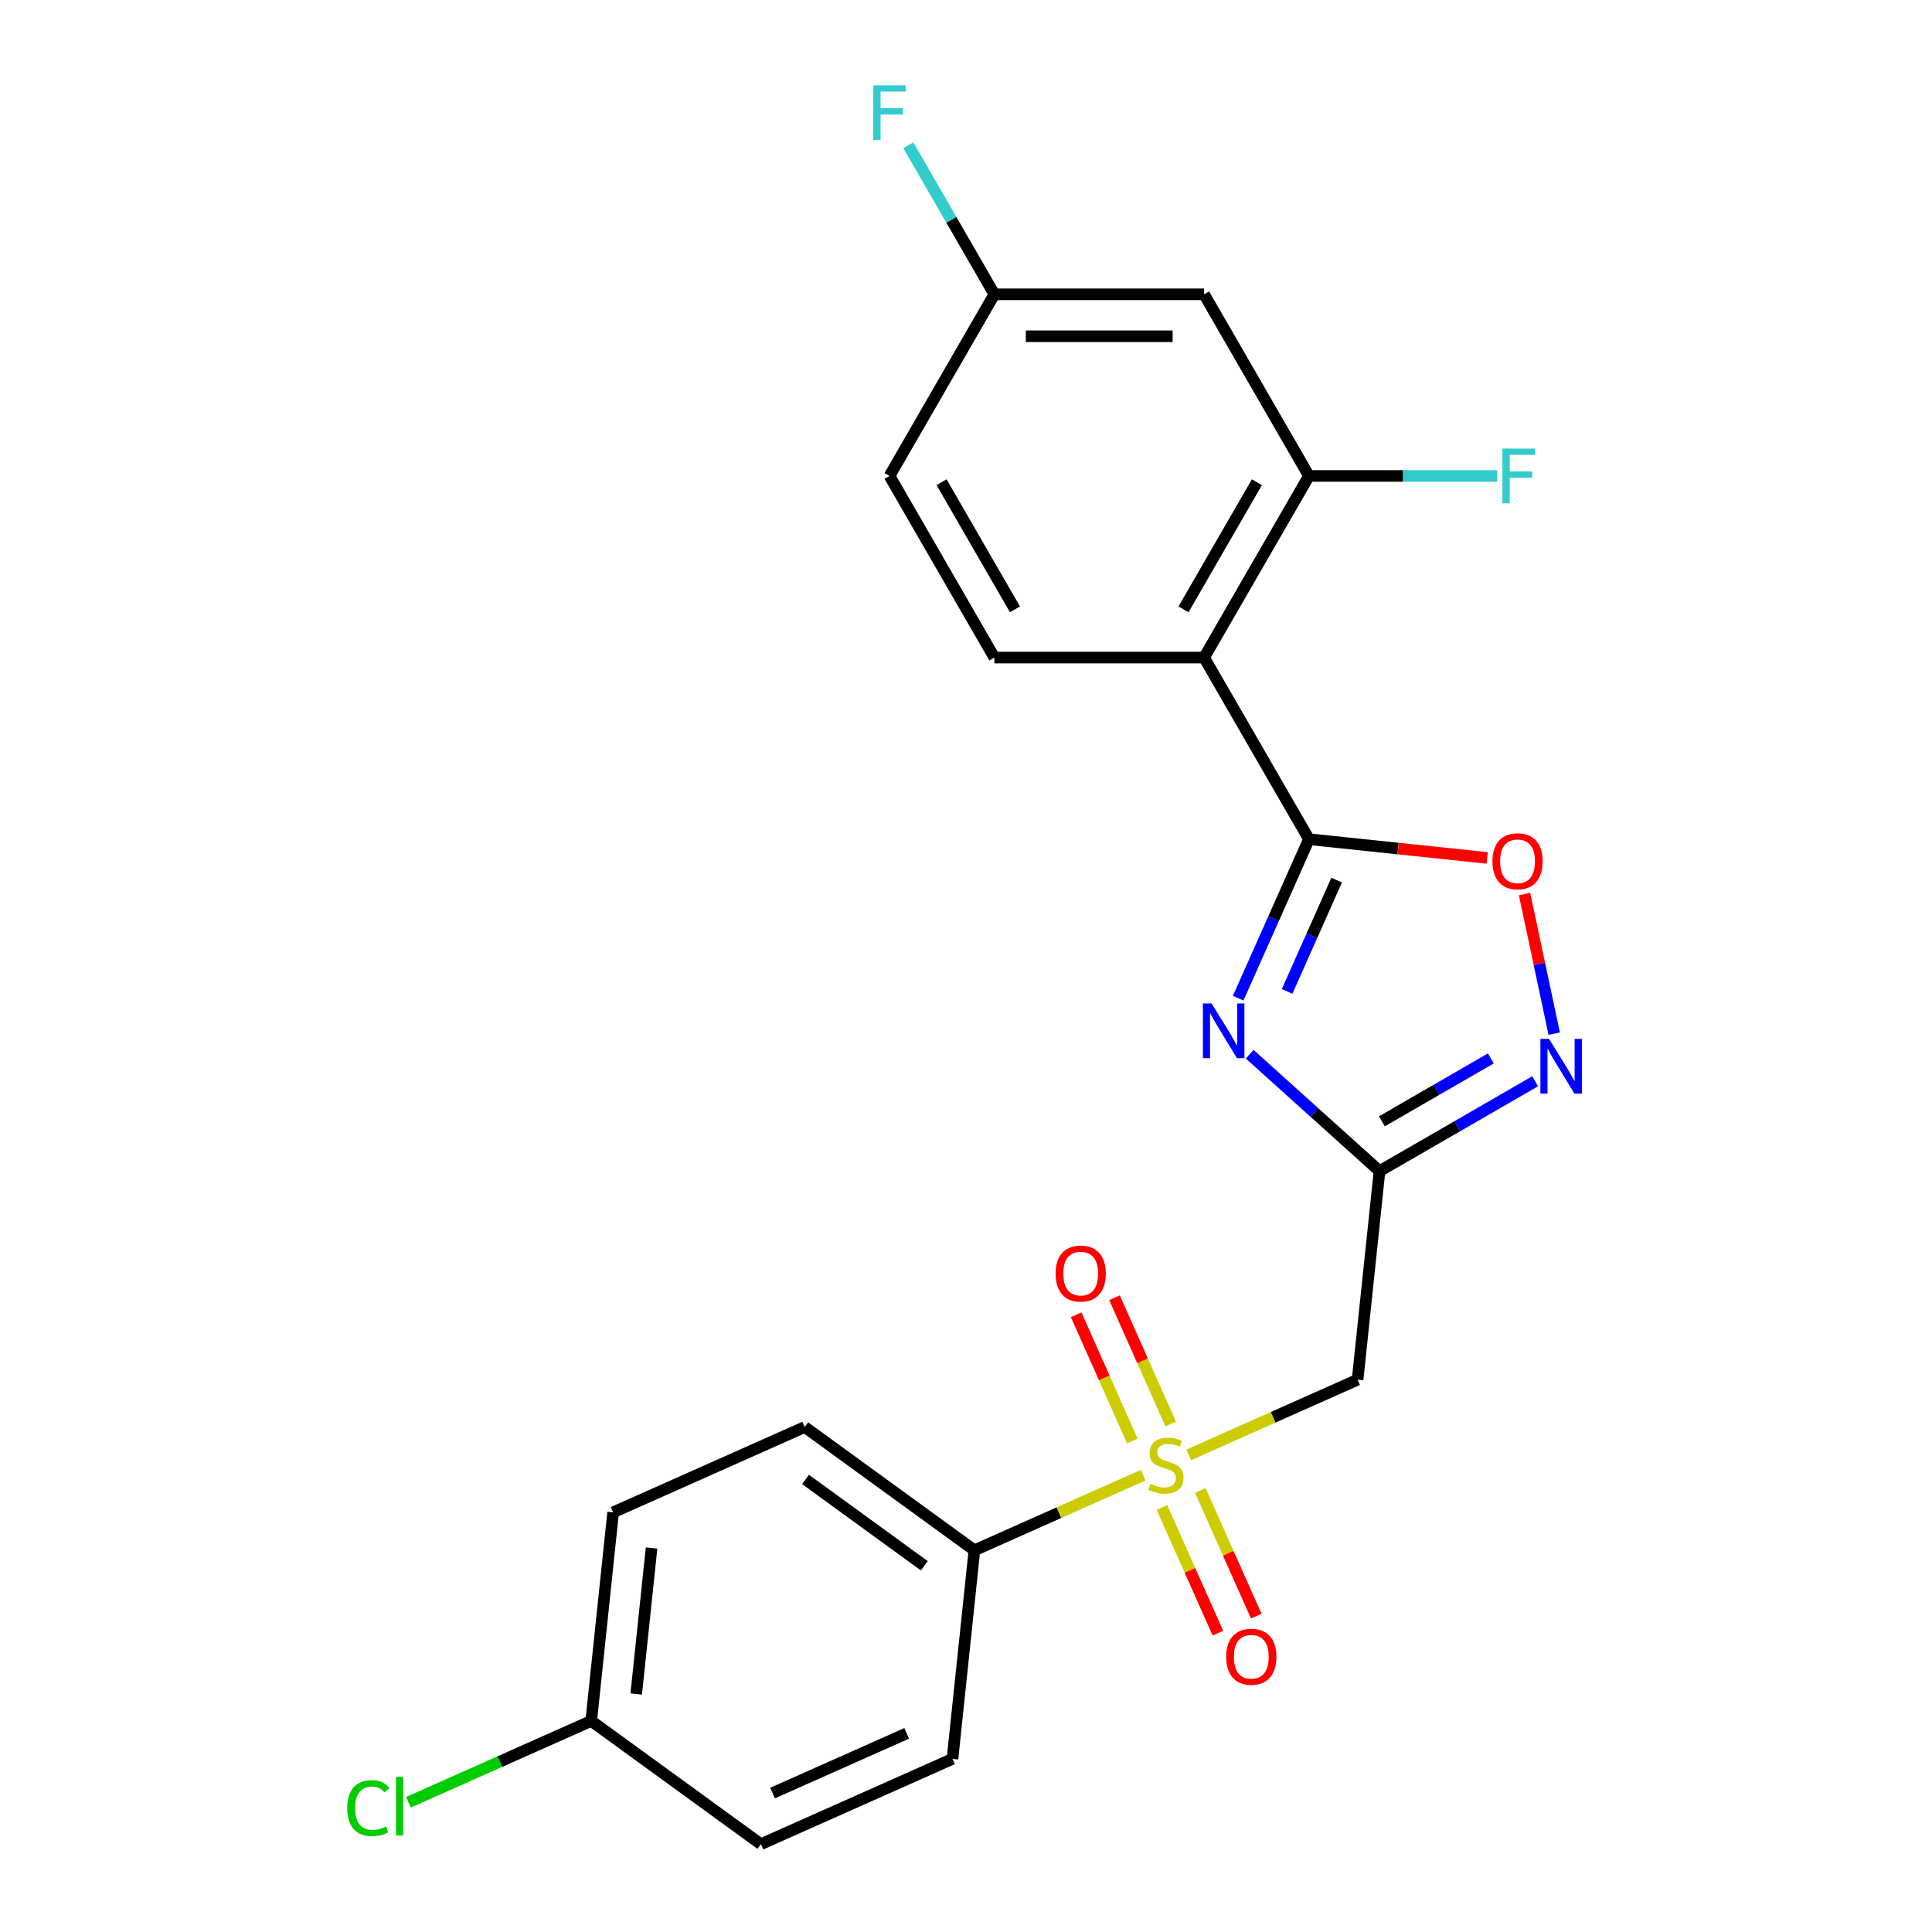 <?xml version='1.0' encoding='iso-8859-1'?>
<svg version='1.1' baseProfile='full'
              xmlns='http://www.w3.org/2000/svg'
                      xmlns:rdkit='http://www.rdkit.org/xml'
                      xmlns:xlink='http://www.w3.org/1999/xlink'
                  xml:space='preserve'
width='1000px' height='1000px' viewBox='0 0 1000 1000'>
<!-- END OF HEADER -->
<rect style='opacity:1.0;fill:#FFFFFF;stroke:none' width='1000' height='1000' x='0' y='0'> </rect>
<path class='bond-4' d='M 615.312,753.03 L 658.999,733.58' style='fill:none;fill-rule:evenodd;stroke:#CCCC00;stroke-width:6px;stroke-linecap:butt;stroke-linejoin:miter;stroke-opacity:1' />
<path class='bond-4' d='M 658.999,733.58 L 702.687,714.129' style='fill:none;fill-rule:evenodd;stroke:#000000;stroke-width:6px;stroke-linecap:butt;stroke-linejoin:miter;stroke-opacity:1' />
<path class='bond-8' d='M 591.724,763.532 L 548.037,782.983' style='fill:none;fill-rule:evenodd;stroke:#CCCC00;stroke-width:6px;stroke-linecap:butt;stroke-linejoin:miter;stroke-opacity:1' />
<path class='bond-8' d='M 548.037,782.983 L 504.35,802.434' style='fill:none;fill-rule:evenodd;stroke:#000000;stroke-width:6px;stroke-linecap:butt;stroke-linejoin:miter;stroke-opacity:1' />
<path class='bond-11' d='M 601.435,780.29 L 615.91,812.802' style='fill:none;fill-rule:evenodd;stroke:#CCCC00;stroke-width:6px;stroke-linecap:butt;stroke-linejoin:miter;stroke-opacity:1' />
<path class='bond-11' d='M 615.91,812.802 L 630.384,845.313' style='fill:none;fill-rule:evenodd;stroke:#FF0000;stroke-width:6px;stroke-linecap:butt;stroke-linejoin:miter;stroke-opacity:1' />
<path class='bond-11' d='M 621.268,771.46 L 635.743,803.971' style='fill:none;fill-rule:evenodd;stroke:#CCCC00;stroke-width:6px;stroke-linecap:butt;stroke-linejoin:miter;stroke-opacity:1' />
<path class='bond-11' d='M 635.743,803.971 L 650.218,836.482' style='fill:none;fill-rule:evenodd;stroke:#FF0000;stroke-width:6px;stroke-linecap:butt;stroke-linejoin:miter;stroke-opacity:1' />
<path class='bond-12' d='M 605.94,737.032 L 591.399,704.371' style='fill:none;fill-rule:evenodd;stroke:#CCCC00;stroke-width:6px;stroke-linecap:butt;stroke-linejoin:miter;stroke-opacity:1' />
<path class='bond-12' d='M 591.399,704.371 L 576.857,671.711' style='fill:none;fill-rule:evenodd;stroke:#FF0000;stroke-width:6px;stroke-linecap:butt;stroke-linejoin:miter;stroke-opacity:1' />
<path class='bond-12' d='M 586.107,745.863 L 571.565,713.202' style='fill:none;fill-rule:evenodd;stroke:#CCCC00;stroke-width:6px;stroke-linecap:butt;stroke-linejoin:miter;stroke-opacity:1' />
<path class='bond-12' d='M 571.565,713.202 L 557.023,680.541' style='fill:none;fill-rule:evenodd;stroke:#FF0000;stroke-width:6px;stroke-linecap:butt;stroke-linejoin:miter;stroke-opacity:1' />
<path class='bond-0' d='M 646.817,545.647 L 680.425,575.909' style='fill:none;fill-rule:evenodd;stroke:#0000FF;stroke-width:6px;stroke-linecap:butt;stroke-linejoin:miter;stroke-opacity:1' />
<path class='bond-0' d='M 680.425,575.909 L 714.034,606.17' style='fill:none;fill-rule:evenodd;stroke:#000000;stroke-width:6px;stroke-linecap:butt;stroke-linejoin:miter;stroke-opacity:1' />
<path class='bond-1' d='M 640.875,516.66 L 659.195,475.512' style='fill:none;fill-rule:evenodd;stroke:#0000FF;stroke-width:6px;stroke-linecap:butt;stroke-linejoin:miter;stroke-opacity:1' />
<path class='bond-1' d='M 659.195,475.512 L 677.515,434.365' style='fill:none;fill-rule:evenodd;stroke:#000000;stroke-width:6px;stroke-linecap:butt;stroke-linejoin:miter;stroke-opacity:1' />
<path class='bond-1' d='M 666.205,513.146 L 679.029,484.343' style='fill:none;fill-rule:evenodd;stroke:#0000FF;stroke-width:6px;stroke-linecap:butt;stroke-linejoin:miter;stroke-opacity:1' />
<path class='bond-1' d='M 679.029,484.343 L 691.853,455.54' style='fill:none;fill-rule:evenodd;stroke:#000000;stroke-width:6px;stroke-linecap:butt;stroke-linejoin:miter;stroke-opacity:1' />
<path class='bond-3' d='M 677.515,434.365 L 623.239,340.355' style='fill:none;fill-rule:evenodd;stroke:#000000;stroke-width:6px;stroke-linecap:butt;stroke-linejoin:miter;stroke-opacity:1' />
<path class='bond-24' d='M 677.515,434.365 L 723.638,439.213' style='fill:none;fill-rule:evenodd;stroke:#000000;stroke-width:6px;stroke-linecap:butt;stroke-linejoin:miter;stroke-opacity:1' />
<path class='bond-24' d='M 723.638,439.213 L 769.76,444.06' style='fill:none;fill-rule:evenodd;stroke:#FF0000;stroke-width:6px;stroke-linecap:butt;stroke-linejoin:miter;stroke-opacity:1' />
<path class='bond-2' d='M 714.034,606.17 L 702.687,714.129' style='fill:none;fill-rule:evenodd;stroke:#000000;stroke-width:6px;stroke-linecap:butt;stroke-linejoin:miter;stroke-opacity:1' />
<path class='bond-5' d='M 714.034,606.17 L 754.312,582.915' style='fill:none;fill-rule:evenodd;stroke:#000000;stroke-width:6px;stroke-linecap:butt;stroke-linejoin:miter;stroke-opacity:1' />
<path class='bond-5' d='M 754.312,582.915 L 794.59,559.661' style='fill:none;fill-rule:evenodd;stroke:#0000FF;stroke-width:6px;stroke-linecap:butt;stroke-linejoin:miter;stroke-opacity:1' />
<path class='bond-5' d='M 715.262,580.391 L 743.456,564.113' style='fill:none;fill-rule:evenodd;stroke:#000000;stroke-width:6px;stroke-linecap:butt;stroke-linejoin:miter;stroke-opacity:1' />
<path class='bond-5' d='M 743.456,564.113 L 771.651,547.835' style='fill:none;fill-rule:evenodd;stroke:#0000FF;stroke-width:6px;stroke-linecap:butt;stroke-linejoin:miter;stroke-opacity:1' />
<path class='bond-7' d='M 623.239,340.355 L 677.515,246.345' style='fill:none;fill-rule:evenodd;stroke:#000000;stroke-width:6px;stroke-linecap:butt;stroke-linejoin:miter;stroke-opacity:1' />
<path class='bond-7' d='M 612.578,315.398 L 650.572,249.591' style='fill:none;fill-rule:evenodd;stroke:#000000;stroke-width:6px;stroke-linecap:butt;stroke-linejoin:miter;stroke-opacity:1' />
<path class='bond-9' d='M 623.239,340.355 L 514.685,340.355' style='fill:none;fill-rule:evenodd;stroke:#000000;stroke-width:6px;stroke-linecap:butt;stroke-linejoin:miter;stroke-opacity:1' />
<path class='bond-6' d='M 804.457,535.019 L 796.777,498.887' style='fill:none;fill-rule:evenodd;stroke:#0000FF;stroke-width:6px;stroke-linecap:butt;stroke-linejoin:miter;stroke-opacity:1' />
<path class='bond-6' d='M 796.777,498.887 L 789.097,462.754' style='fill:none;fill-rule:evenodd;stroke:#FF0000;stroke-width:6px;stroke-linecap:butt;stroke-linejoin:miter;stroke-opacity:1' />
<path class='bond-10' d='M 677.515,246.345 L 623.239,152.335' style='fill:none;fill-rule:evenodd;stroke:#000000;stroke-width:6px;stroke-linecap:butt;stroke-linejoin:miter;stroke-opacity:1' />
<path class='bond-16' d='M 677.515,246.345 L 726.225,246.345' style='fill:none;fill-rule:evenodd;stroke:#000000;stroke-width:6px;stroke-linecap:butt;stroke-linejoin:miter;stroke-opacity:1' />
<path class='bond-16' d='M 726.225,246.345 L 774.935,246.345' style='fill:none;fill-rule:evenodd;stroke:#33CCCC;stroke-width:6px;stroke-linecap:butt;stroke-linejoin:miter;stroke-opacity:1' />
<path class='bond-13' d='M 504.35,802.434 L 416.528,738.628' style='fill:none;fill-rule:evenodd;stroke:#000000;stroke-width:6px;stroke-linecap:butt;stroke-linejoin:miter;stroke-opacity:1' />
<path class='bond-13' d='M 478.415,810.427 L 416.94,765.763' style='fill:none;fill-rule:evenodd;stroke:#000000;stroke-width:6px;stroke-linecap:butt;stroke-linejoin:miter;stroke-opacity:1' />
<path class='bond-14' d='M 504.35,802.434 L 493.003,910.393' style='fill:none;fill-rule:evenodd;stroke:#000000;stroke-width:6px;stroke-linecap:butt;stroke-linejoin:miter;stroke-opacity:1' />
<path class='bond-17' d='M 514.685,340.355 L 460.409,246.345' style='fill:none;fill-rule:evenodd;stroke:#000000;stroke-width:6px;stroke-linecap:butt;stroke-linejoin:miter;stroke-opacity:1' />
<path class='bond-17' d='M 525.346,315.398 L 487.352,249.591' style='fill:none;fill-rule:evenodd;stroke:#000000;stroke-width:6px;stroke-linecap:butt;stroke-linejoin:miter;stroke-opacity:1' />
<path class='bond-25' d='M 623.239,152.335 L 514.685,152.335' style='fill:none;fill-rule:evenodd;stroke:#000000;stroke-width:6px;stroke-linecap:butt;stroke-linejoin:miter;stroke-opacity:1' />
<path class='bond-25' d='M 606.956,174.045 L 530.968,174.045' style='fill:none;fill-rule:evenodd;stroke:#000000;stroke-width:6px;stroke-linecap:butt;stroke-linejoin:miter;stroke-opacity:1' />
<path class='bond-20' d='M 416.528,738.628 L 317.36,782.781' style='fill:none;fill-rule:evenodd;stroke:#000000;stroke-width:6px;stroke-linecap:butt;stroke-linejoin:miter;stroke-opacity:1' />
<path class='bond-19' d='M 493.003,910.393 L 393.834,954.545' style='fill:none;fill-rule:evenodd;stroke:#000000;stroke-width:6px;stroke-linecap:butt;stroke-linejoin:miter;stroke-opacity:1' />
<path class='bond-19' d='M 469.297,897.182 L 399.879,928.089' style='fill:none;fill-rule:evenodd;stroke:#000000;stroke-width:6px;stroke-linecap:butt;stroke-linejoin:miter;stroke-opacity:1' />
<path class='bond-15' d='M 514.685,152.335 L 460.409,246.345' style='fill:none;fill-rule:evenodd;stroke:#000000;stroke-width:6px;stroke-linecap:butt;stroke-linejoin:miter;stroke-opacity:1' />
<path class='bond-21' d='M 514.685,152.335 L 492.418,113.767' style='fill:none;fill-rule:evenodd;stroke:#000000;stroke-width:6px;stroke-linecap:butt;stroke-linejoin:miter;stroke-opacity:1' />
<path class='bond-21' d='M 492.418,113.767 L 470.151,75.199' style='fill:none;fill-rule:evenodd;stroke:#33CCCC;stroke-width:6px;stroke-linecap:butt;stroke-linejoin:miter;stroke-opacity:1' />
<path class='bond-18' d='M 306.013,890.739 L 393.834,954.545' style='fill:none;fill-rule:evenodd;stroke:#000000;stroke-width:6px;stroke-linecap:butt;stroke-linejoin:miter;stroke-opacity:1' />
<path class='bond-22' d='M 306.013,890.739 L 258.705,911.802' style='fill:none;fill-rule:evenodd;stroke:#000000;stroke-width:6px;stroke-linecap:butt;stroke-linejoin:miter;stroke-opacity:1' />
<path class='bond-22' d='M 258.705,911.802 L 211.398,932.865' style='fill:none;fill-rule:evenodd;stroke:#00CC00;stroke-width:6px;stroke-linecap:butt;stroke-linejoin:miter;stroke-opacity:1' />
<path class='bond-23' d='M 306.013,890.739 L 317.36,782.781' style='fill:none;fill-rule:evenodd;stroke:#000000;stroke-width:6px;stroke-linecap:butt;stroke-linejoin:miter;stroke-opacity:1' />
<path class='bond-23' d='M 329.307,876.815 L 337.249,801.244' style='fill:none;fill-rule:evenodd;stroke:#000000;stroke-width:6px;stroke-linecap:butt;stroke-linejoin:miter;stroke-opacity:1' />
<path  class='atom-0' d='M 595.518 768.001
Q 595.838 768.121, 597.158 768.681
Q 598.478 769.241, 599.918 769.601
Q 601.398 769.921, 602.838 769.921
Q 605.518 769.921, 607.078 768.641
Q 608.638 767.321, 608.638 765.041
Q 608.638 763.481, 607.838 762.521
Q 607.078 761.561, 605.878 761.041
Q 604.678 760.521, 602.678 759.921
Q 600.158 759.161, 598.638 758.441
Q 597.158 757.721, 596.078 756.201
Q 595.038 754.681, 595.038 752.121
Q 595.038 748.561, 597.438 746.361
Q 599.878 744.161, 604.678 744.161
Q 607.958 744.161, 611.678 745.721
L 610.758 748.801
Q 607.358 747.401, 604.798 747.401
Q 602.038 747.401, 600.518 748.561
Q 598.998 749.681, 599.038 751.641
Q 599.038 753.161, 599.798 754.081
Q 600.598 755.001, 601.718 755.521
Q 602.878 756.041, 604.798 756.641
Q 607.358 757.441, 608.878 758.241
Q 610.398 759.041, 611.478 760.681
Q 612.598 762.281, 612.598 765.041
Q 612.598 768.961, 609.958 771.081
Q 607.358 773.161, 602.998 773.161
Q 600.478 773.161, 598.558 772.601
Q 596.678 772.081, 594.438 771.161
L 595.518 768.001
' fill='#CCCC00'/>
<path  class='atom-1' d='M 627.103 519.373
L 636.383 534.373
Q 637.303 535.853, 638.783 538.533
Q 640.263 541.213, 640.343 541.373
L 640.343 519.373
L 644.103 519.373
L 644.103 547.693
L 640.223 547.693
L 630.263 531.293
Q 629.103 529.373, 627.863 527.173
Q 626.663 524.973, 626.303 524.293
L 626.303 547.693
L 622.623 547.693
L 622.623 519.373
L 627.103 519.373
' fill='#0000FF'/>
<path  class='atom-6' d='M 801.784 537.733
L 811.064 552.733
Q 811.984 554.213, 813.464 556.893
Q 814.944 559.573, 815.024 559.733
L 815.024 537.733
L 818.784 537.733
L 818.784 566.053
L 814.904 566.053
L 804.944 549.653
Q 803.784 547.733, 802.544 545.533
Q 801.344 543.333, 800.984 542.653
L 800.984 566.053
L 797.304 566.053
L 797.304 537.733
L 801.784 537.733
' fill='#0000FF'/>
<path  class='atom-7' d='M 772.474 445.792
Q 772.474 438.992, 775.834 435.192
Q 779.194 431.392, 785.474 431.392
Q 791.754 431.392, 795.114 435.192
Q 798.474 438.992, 798.474 445.792
Q 798.474 452.672, 795.074 456.592
Q 791.674 460.472, 785.474 460.472
Q 779.234 460.472, 775.834 456.592
Q 772.474 452.712, 772.474 445.792
M 785.474 457.272
Q 789.794 457.272, 792.114 454.392
Q 794.474 451.472, 794.474 445.792
Q 794.474 440.232, 792.114 437.432
Q 789.794 434.592, 785.474 434.592
Q 781.154 434.592, 778.794 437.392
Q 776.474 440.192, 776.474 445.792
Q 776.474 451.512, 778.794 454.392
Q 781.154 457.272, 785.474 457.272
' fill='#FF0000'/>
<path  class='atom-12' d='M 634.671 857.53
Q 634.671 850.73, 638.031 846.93
Q 641.391 843.13, 647.671 843.13
Q 653.951 843.13, 657.311 846.93
Q 660.671 850.73, 660.671 857.53
Q 660.671 864.41, 657.271 868.33
Q 653.871 872.21, 647.671 872.21
Q 641.431 872.21, 638.031 868.33
Q 634.671 864.45, 634.671 857.53
M 647.671 869.01
Q 651.991 869.01, 654.311 866.13
Q 656.671 863.21, 656.671 857.53
Q 656.671 851.97, 654.311 849.17
Q 651.991 846.33, 647.671 846.33
Q 643.351 846.33, 640.991 849.13
Q 638.671 851.93, 638.671 857.53
Q 638.671 863.25, 640.991 866.13
Q 643.351 869.01, 647.671 869.01
' fill='#FF0000'/>
<path  class='atom-13' d='M 546.366 659.193
Q 546.366 652.393, 549.726 648.593
Q 553.086 644.793, 559.366 644.793
Q 565.646 644.793, 569.006 648.593
Q 572.366 652.393, 572.366 659.193
Q 572.366 666.073, 568.966 669.993
Q 565.566 673.873, 559.366 673.873
Q 553.126 673.873, 549.726 669.993
Q 546.366 666.113, 546.366 659.193
M 559.366 670.673
Q 563.686 670.673, 566.006 667.793
Q 568.366 664.873, 568.366 659.193
Q 568.366 653.633, 566.006 650.833
Q 563.686 647.993, 559.366 647.993
Q 555.046 647.993, 552.686 650.793
Q 550.366 653.593, 550.366 659.193
Q 550.366 664.913, 552.686 667.793
Q 555.046 670.673, 559.366 670.673
' fill='#FF0000'/>
<path  class='atom-17' d='M 777.649 232.185
L 794.489 232.185
L 794.489 235.425
L 781.449 235.425
L 781.449 244.025
L 793.049 244.025
L 793.049 247.305
L 781.449 247.305
L 781.449 260.505
L 777.649 260.505
L 777.649 232.185
' fill='#33CCCC'/>
<path  class='atom-22' d='M 451.989 44.165
L 468.829 44.165
L 468.829 47.405
L 455.789 47.405
L 455.789 56.005
L 467.389 56.005
L 467.389 59.285
L 455.789 59.285
L 455.789 72.485
L 451.989 72.485
L 451.989 44.165
' fill='#33CCCC'/>
<path  class='atom-23' d='M 179.724 935.872
Q 179.724 928.832, 183.004 925.152
Q 186.324 921.432, 192.604 921.432
Q 198.444 921.432, 201.564 925.552
L 198.924 927.712
Q 196.644 924.712, 192.604 924.712
Q 188.324 924.712, 186.044 927.592
Q 183.804 930.432, 183.804 935.872
Q 183.804 941.472, 186.124 944.352
Q 188.484 947.232, 193.044 947.232
Q 196.164 947.232, 199.804 945.352
L 200.924 948.352
Q 199.444 949.312, 197.204 949.872
Q 194.964 950.432, 192.484 950.432
Q 186.324 950.432, 183.004 946.672
Q 179.724 942.912, 179.724 935.872
' fill='#00CC00'/>
<path  class='atom-23' d='M 205.004 919.712
L 208.684 919.712
L 208.684 950.072
L 205.004 950.072
L 205.004 919.712
' fill='#00CC00'/>
</svg>
